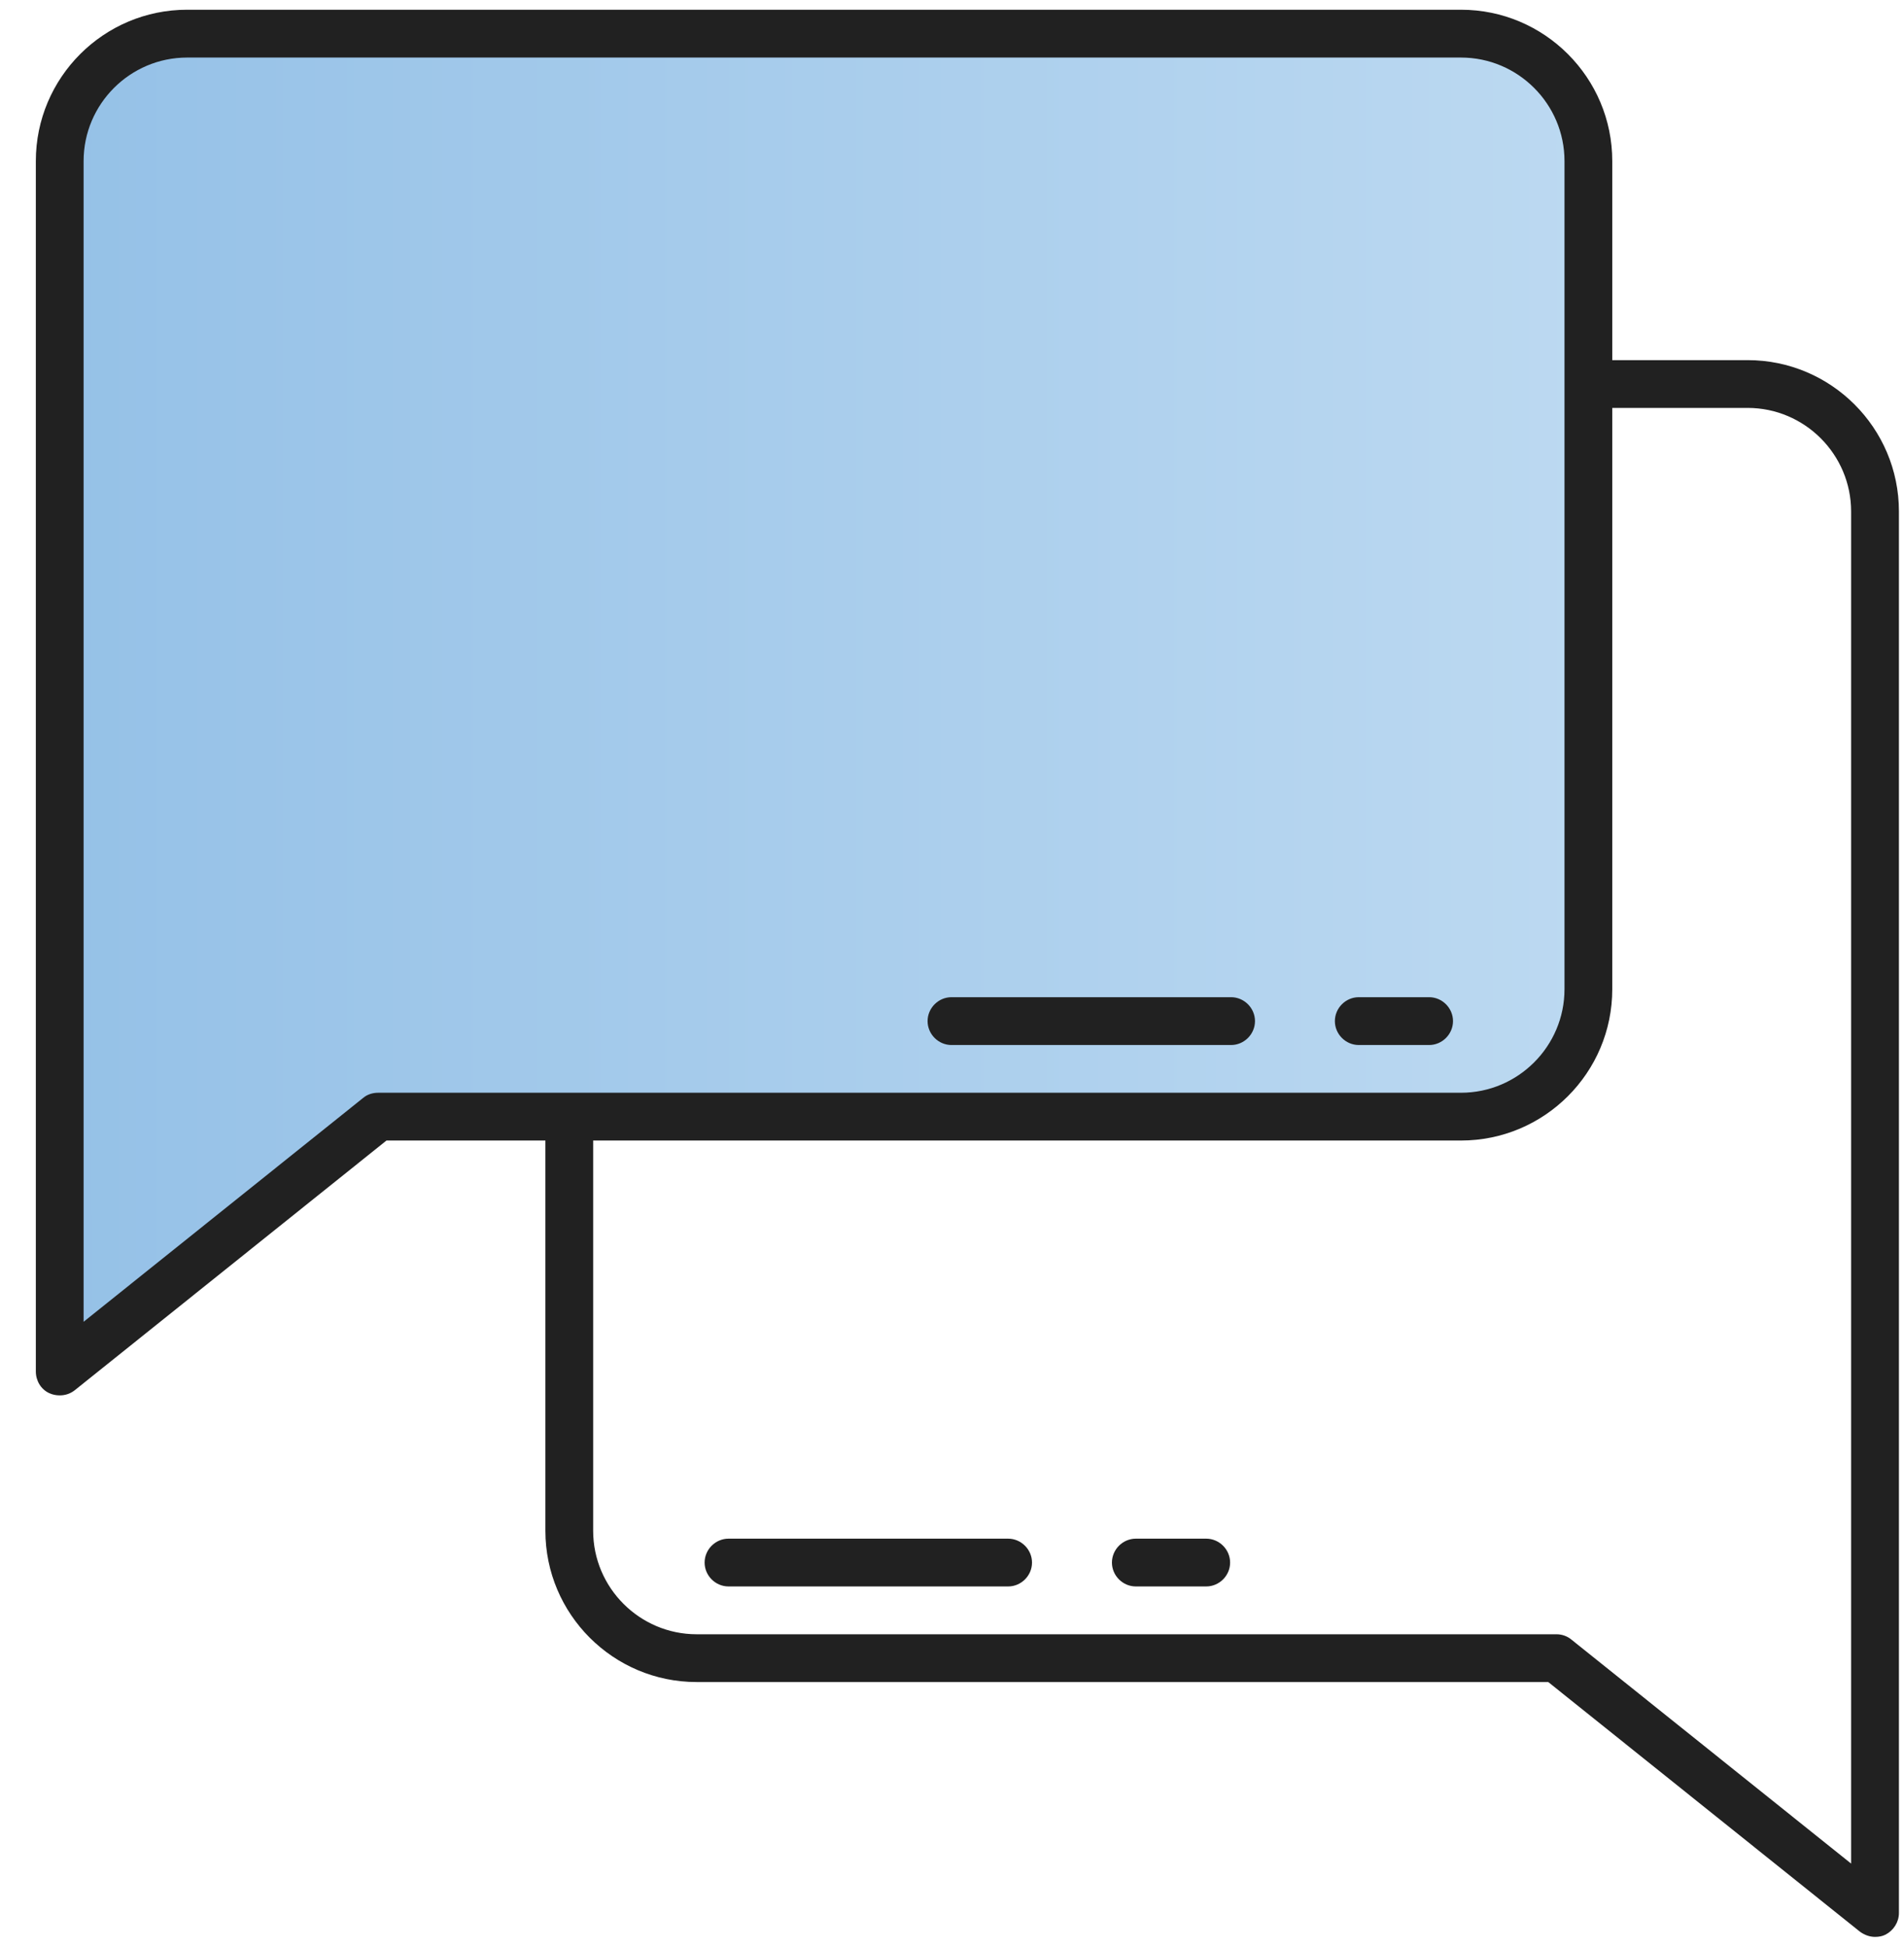 <svg width="45" height="46" viewBox="0 0 45 46" fill="none" xmlns="http://www.w3.org/2000/svg">
<path d="M44.315 45.769C44.187 45.769 44.067 45.723 43.961 45.648L36.592 39.747H16.465C14.493 39.747 12.89 38.144 12.89 36.172V12.085C12.89 10.113 14.493 8.51 16.465 8.51H41.304C43.276 8.51 44.88 10.113 44.88 12.085V45.204C44.88 45.422 44.752 45.618 44.563 45.716C44.488 45.754 44.405 45.769 44.315 45.769ZM16.465 9.639C15.118 9.639 14.019 10.738 14.019 12.085V36.172C14.019 37.519 15.118 38.618 16.465 38.618H36.788C36.916 38.618 37.044 38.663 37.142 38.746L43.75 44.037V12.085C43.75 10.738 42.651 9.639 41.304 9.639H16.465Z" fill="#212121"/>
<path d="M34.53 0.795H4.422C2.758 0.795 1.411 2.142 1.411 3.806V32.408L8.938 26.387H34.53C36.194 26.387 37.541 25.039 37.541 23.376V3.806C37.541 2.142 36.194 0.795 34.53 0.795Z" fill="url(#paint0_linear_3418_14990)"/>
<path d="M1.411 32.973C1.328 32.973 1.246 32.958 1.163 32.92C0.967 32.83 0.847 32.627 0.847 32.408V3.806C0.847 1.834 2.45 0.23 4.422 0.23H34.53C36.502 0.23 38.105 1.834 38.105 3.806V23.376C38.105 25.348 36.502 26.951 34.53 26.951H9.134L1.765 32.853C1.66 32.935 1.539 32.973 1.411 32.973ZM4.422 1.36C3.075 1.36 1.976 2.458 1.976 3.806V31.234L8.584 25.943C8.682 25.86 8.81 25.822 8.938 25.822H34.53C35.877 25.822 36.976 24.723 36.976 23.376V3.806C36.976 2.458 35.877 1.36 34.53 1.36H4.422Z" fill="#212121"/>
<path d="M23.827 37.488H17.218C16.909 37.488 16.653 37.233 16.653 36.924C16.653 36.615 16.909 36.359 17.218 36.359H23.827C24.135 36.359 24.391 36.615 24.391 36.924C24.391 37.233 24.135 37.488 23.827 37.488Z" fill="#212121"/>
<path d="M28.508 37.488H26.845C26.536 37.488 26.28 37.233 26.28 36.924C26.28 36.615 26.536 36.359 26.845 36.359H28.508C28.817 36.359 29.073 36.615 29.073 36.924C29.073 37.233 28.817 37.488 28.508 37.488Z" fill="#212121"/>
<path d="M29.096 24.694H22.487C22.179 24.694 21.923 24.438 21.923 24.129C21.923 23.82 22.179 23.564 22.487 23.564H29.096C29.405 23.564 29.661 23.82 29.661 24.129C29.661 24.438 29.405 24.694 29.096 24.694Z" fill="#212121"/>
<path d="M33.777 24.694H32.113C31.805 24.694 31.549 24.438 31.549 24.129C31.549 23.82 31.805 23.564 32.113 23.564H33.777C34.085 23.564 34.341 23.82 34.341 24.129C34.341 24.438 34.085 24.694 33.777 24.694Z" fill="#212121"/>
<defs>
<linearGradient id="paint0_linear_3418_14990" x1="37.541" y1="16.602" x2="1.411" y2="16.602" gradientUnits="userSpaceOnUse">
<stop stop-color="#BCD9F1"/>
<stop offset="1" stop-color="#95C1E7"/>
</linearGradient>
</defs>
</svg>
